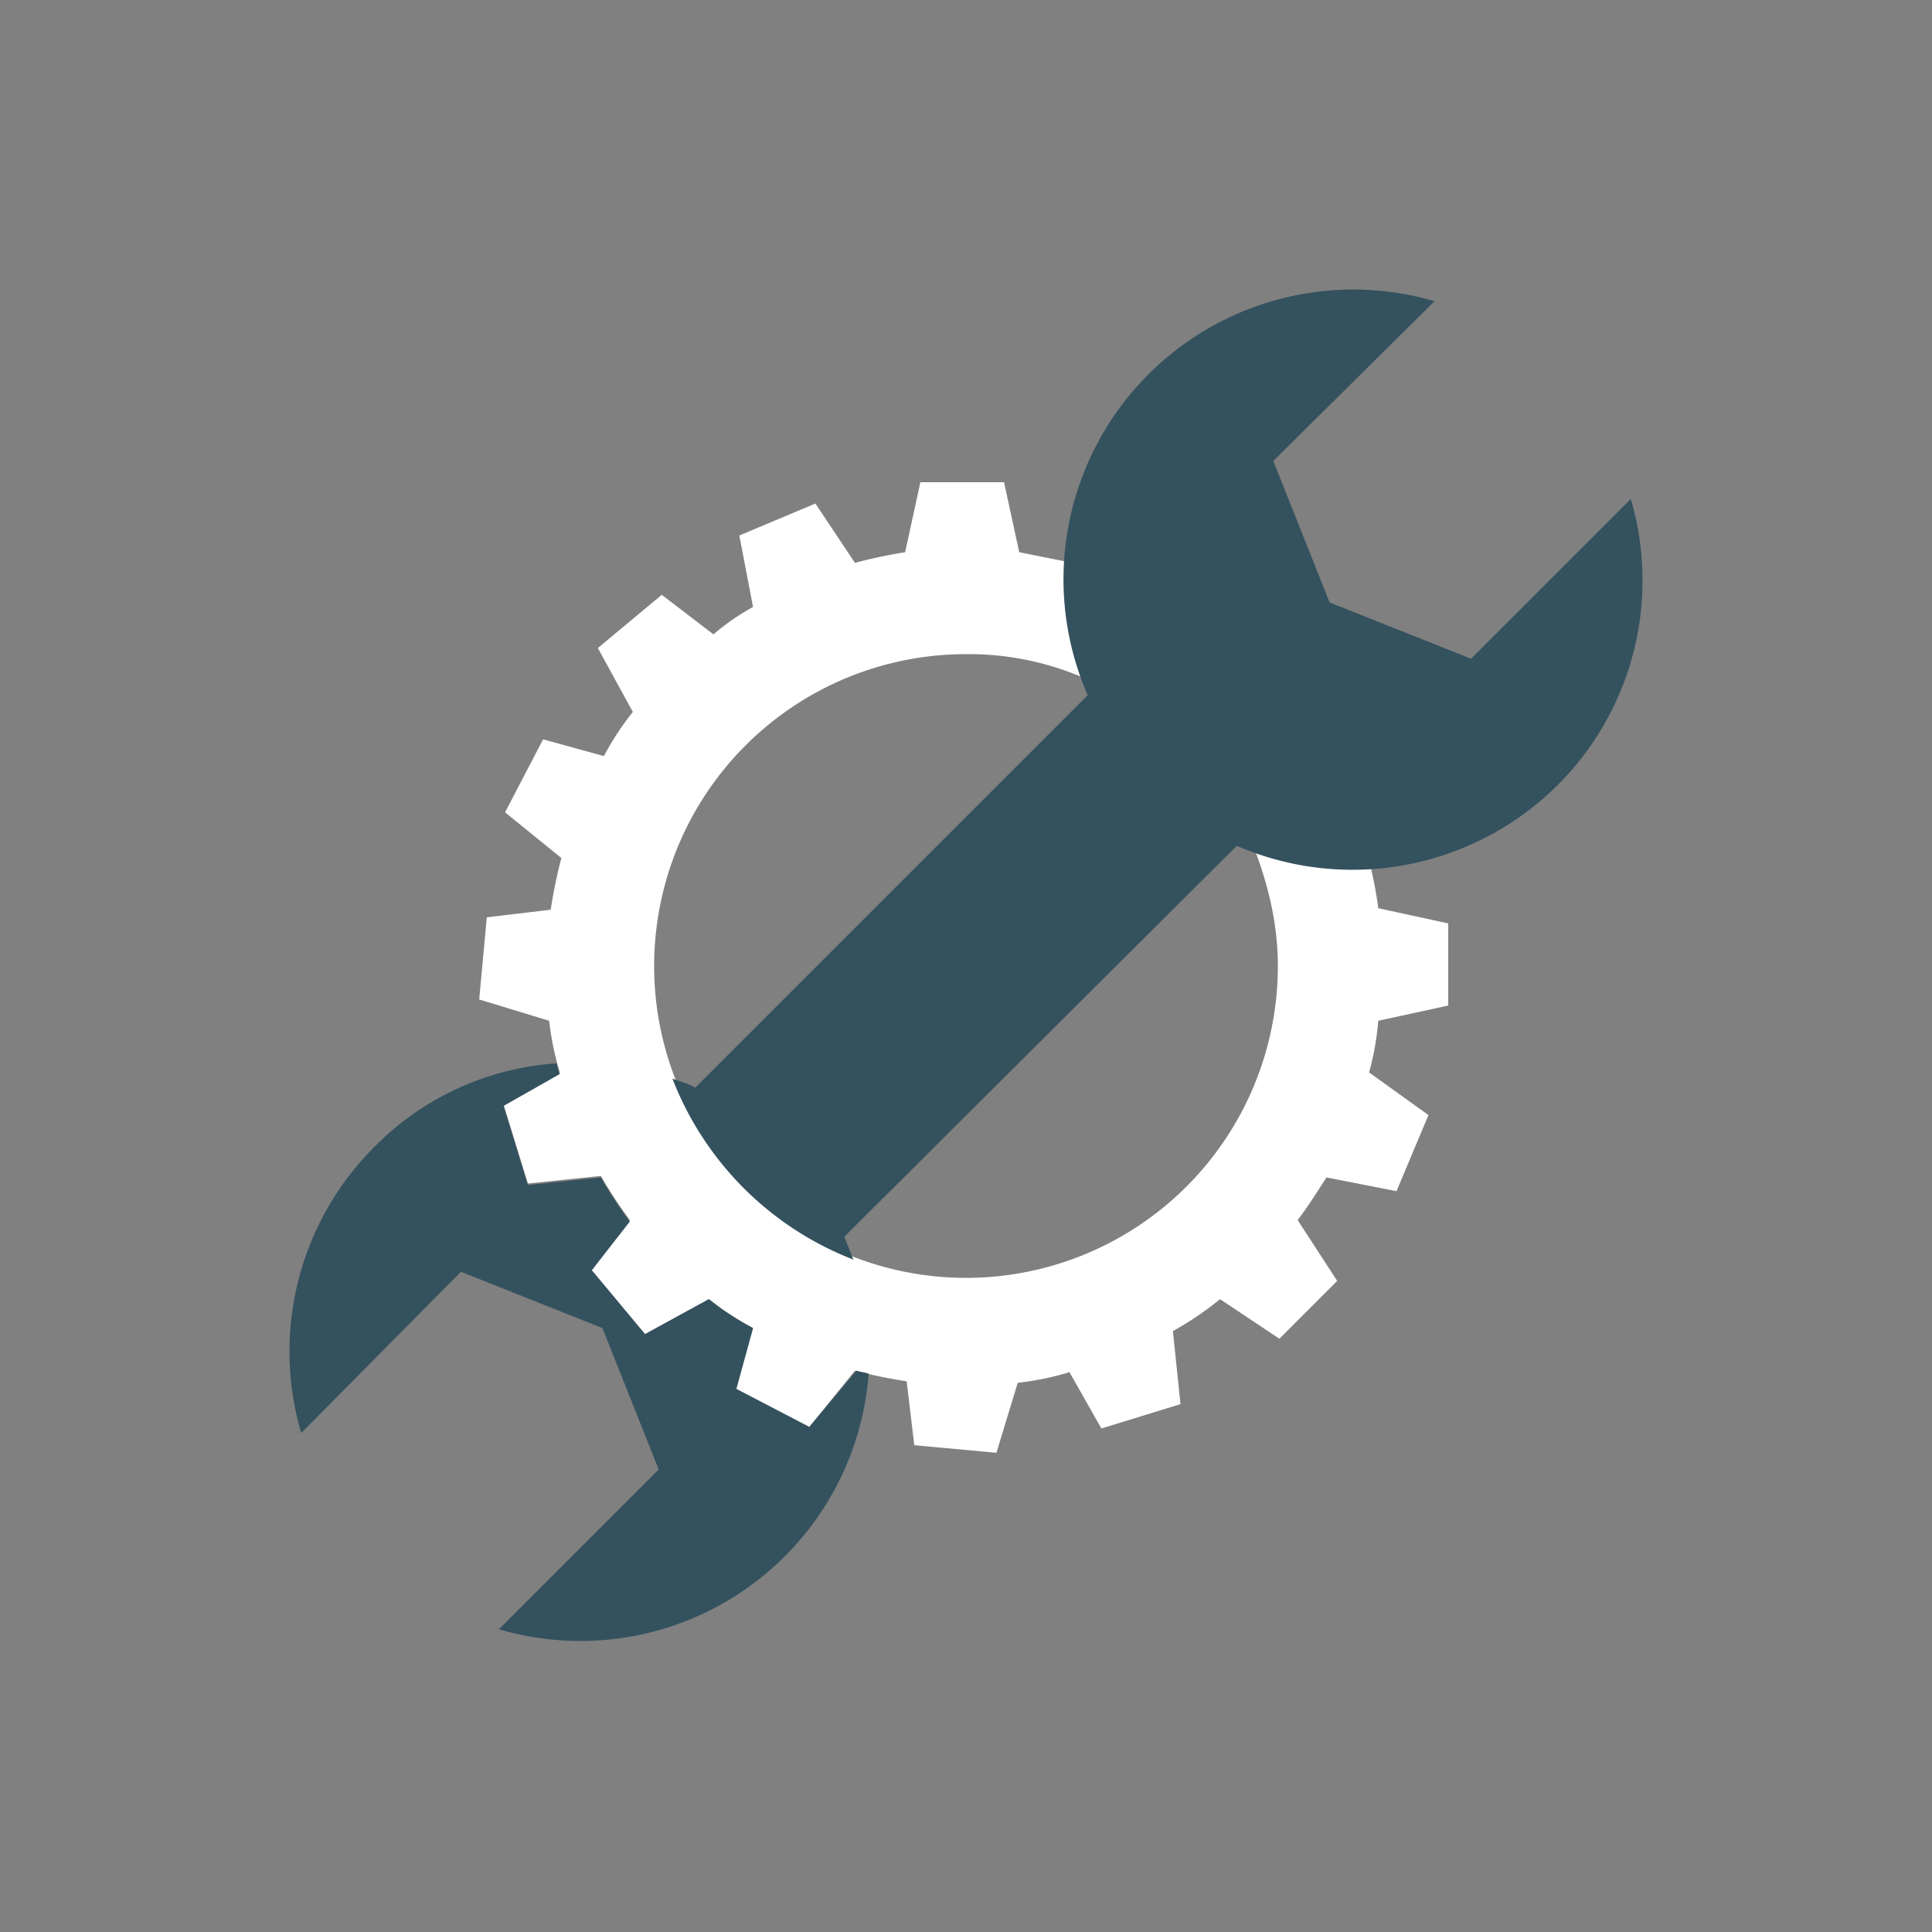 <svg xmlns="http://www.w3.org/2000/svg" id="Layer_1" data-name="Layer 1" viewBox="0 0 508 508"><rect x="0" y="0" width="508" height="508" fill="#808080" stroke="none"/><defs><style>.cls-1{fill:none;}.cls-2{fill:#fff;}.cls-3{fill:#34515e;}</style></defs><title>manufacturing-distribution (1)-01</title><circle class="cls-1" cx="254" cy="254" r="254"></circle><path class="cls-2" d="M380.8,264.4V242.8l-18.4-4a101.57,101.57,0,0,0-2-10.8,71.26,71.26,0,0,1-30.4-4.4c3.6,9.6,6,19.6,6,30.4a82,82,0,1,1-82-82,76.28,76.28,0,0,1,30.4,6,72.88,72.88,0,0,1-4.4-30.4l-12-2.4-4-18.4H242l-4,18.4a129,129,0,0,0-13.2,2.8l-10.4-15.6-20,8.4,3.6,18.8a60.44,60.44,0,0,0-10.4,7.2L174,156.4l-16.8,14,9.2,16.8a72.4,72.4,0,0,0-7.6,11.6l-16-4.4-10,19.2,14.8,12a136.62,136.62,0,0,0-2.8,13.6l-16.8,2-2,21.6,18.4,5.6a75.15,75.15,0,0,0,2.8,13.6l-14.8,8.4,6.4,20.8,19.2-2a116.83,116.83,0,0,0,7.6,11.6l-10,13.2,14,16.8,16.8-9.2a72.4,72.4,0,0,0,11.6,7.6l-4.4,16,19.2,10,12-14.8a136.62,136.62,0,0,0,13.6,2.8l2,16.8,21.6,2,5.6-18.4a75.15,75.15,0,0,0,13.6-2.8l8.4,14.8,20.8-6.4-2-19.2a85.21,85.21,0,0,0,12.4-8.4L336.4,352l15.2-15.2-10.4-16c2.8-3.6,5.2-7.6,7.6-11.2l18.4,3.6,8.4-20L360,282a74.66,74.66,0,0,0,2.4-13.6Z"></path><path class="cls-3" d="M225.2,360.4c1.2.4,2,.4,3.2.8a76,76,0,0,1-97.2,67.2l42-42-14.8-37.2-37.2-14.8-42,42.4a76,76,0,0,1,19.2-75.2,74.19,74.19,0,0,1,48-22,10.09,10.09,0,0,0,.8,2.8l-14.8,8.4,6.4,20.8,19.2-2a116.83,116.83,0,0,0,7.6,11.6l-10,12.8,14,16.8,16.8-9.2a72.4,72.4,0,0,0,11.6,7.6l-4.4,16,19.2,10,12.4-14.8Zm184.4-154a76.52,76.52,0,0,1-84.4,16L222,325.2l2.4,6a83.26,83.26,0,0,1-47.6-47.6c2,.8,4,1.2,6,2.4L286,182.8A76.18,76.18,0,0,1,377.2,79.2l-42.4,42,14.8,37.2,37.2,14.8,42-42a76,76,0,0,1-19.2,75.2Z"></path></svg>